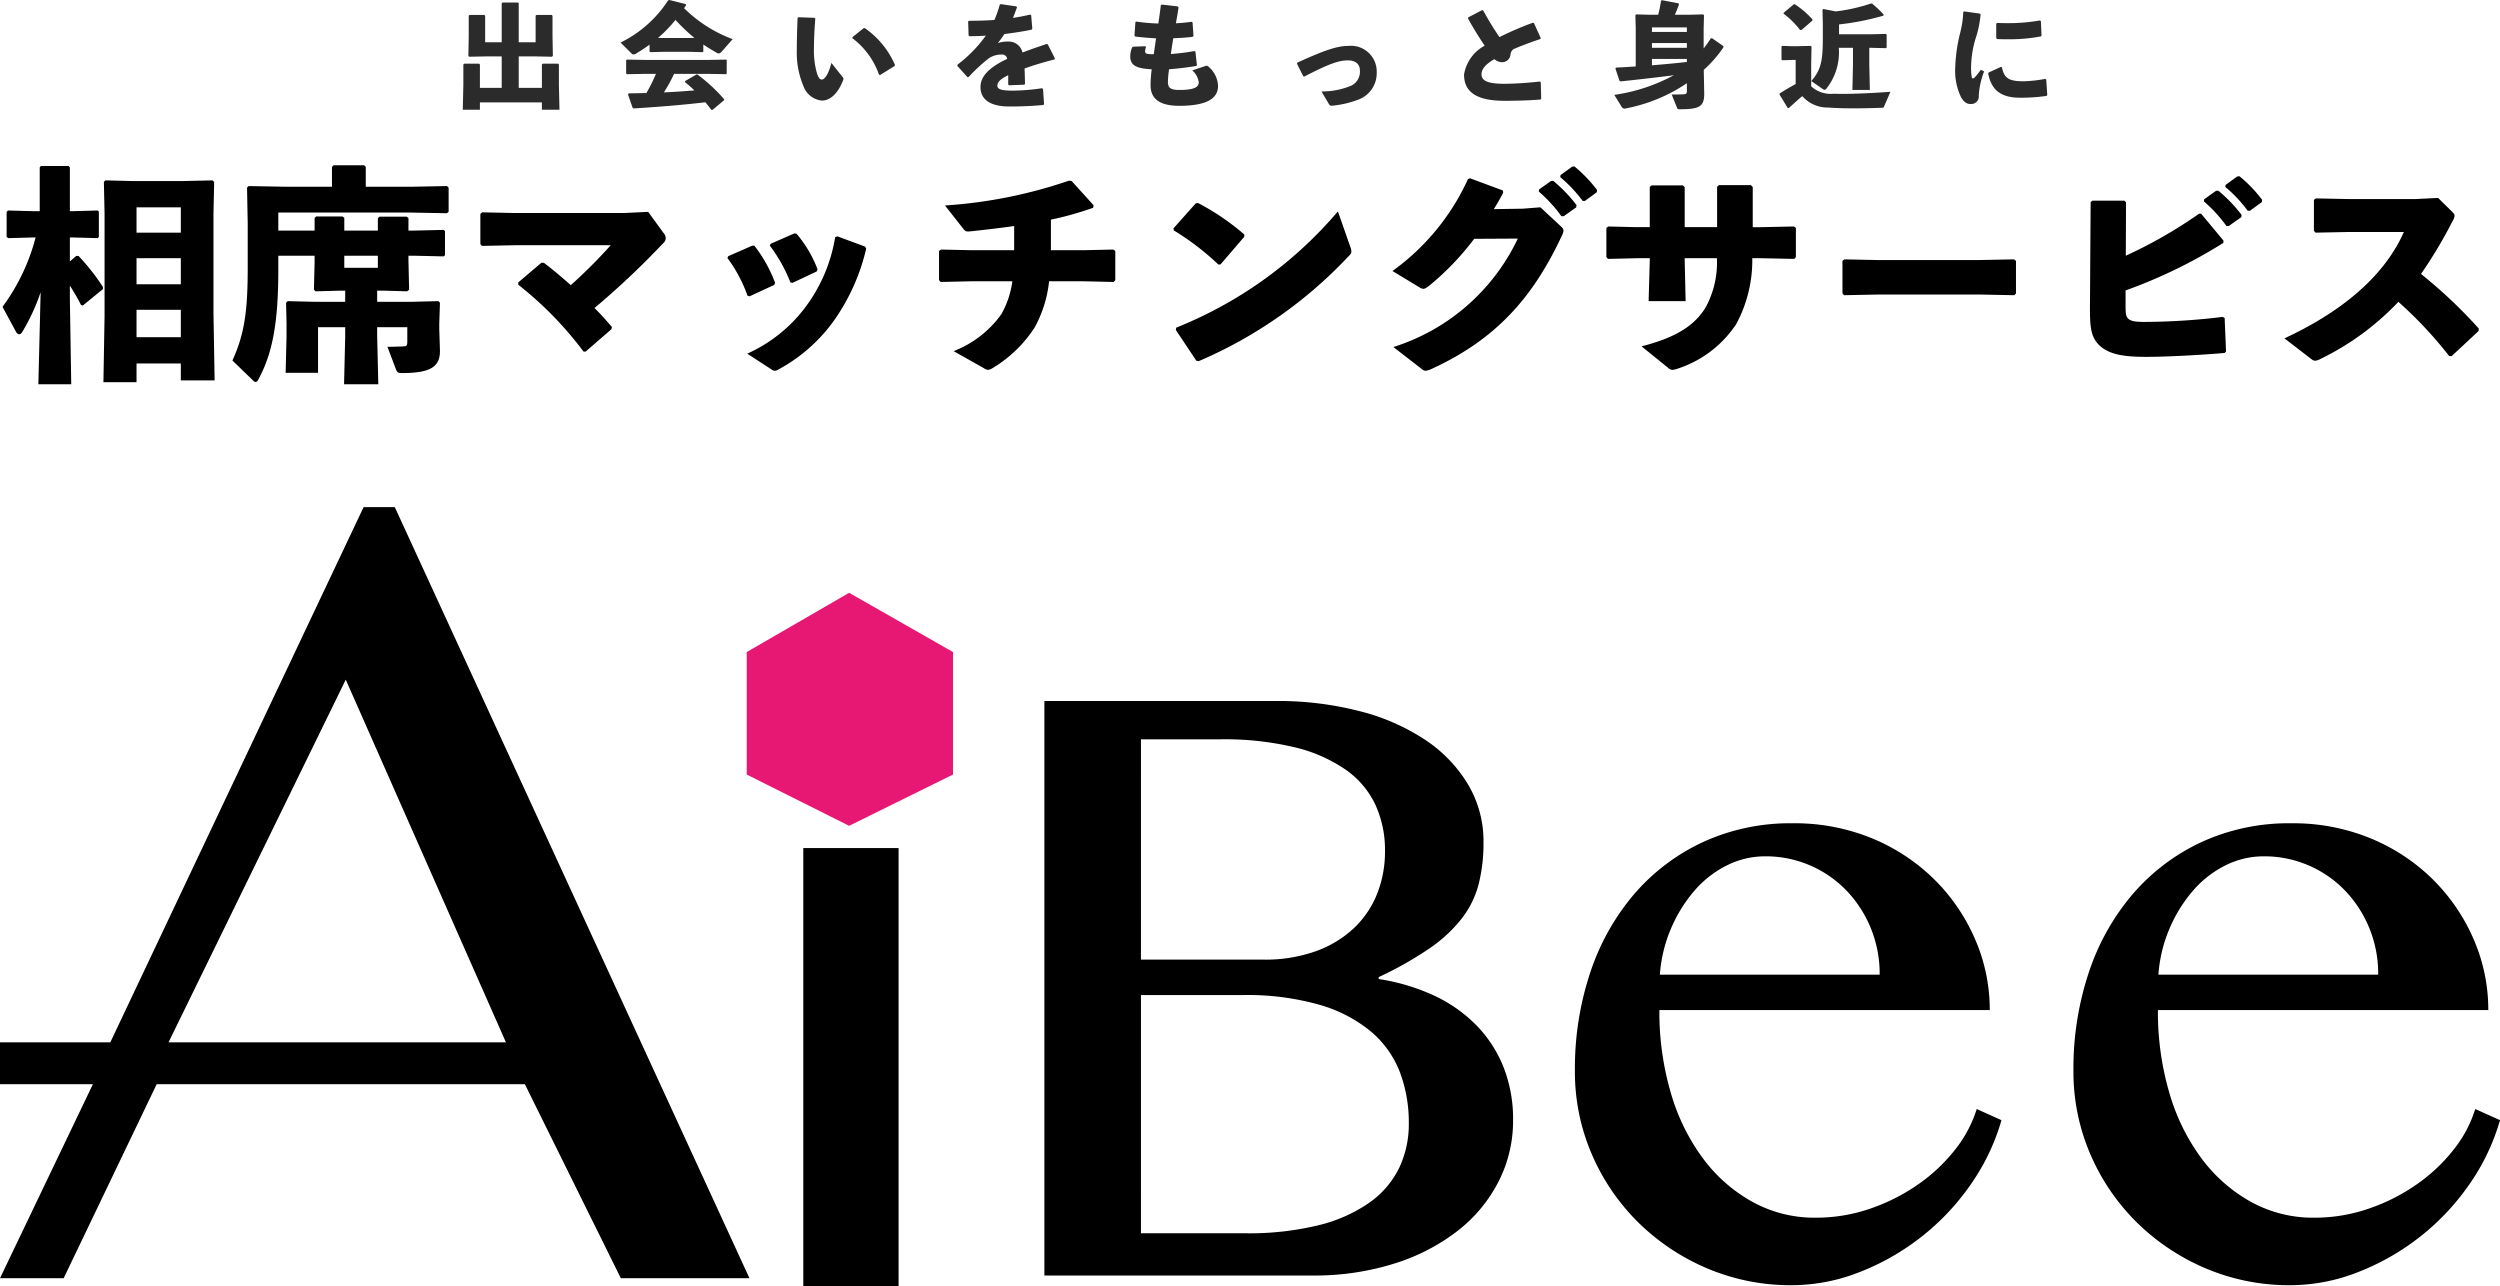<svg xmlns="http://www.w3.org/2000/svg" width="219" height="112.688" viewBox="0 0 219 112.688">
  <g id="グループ_2" data-name="グループ 2" transform="translate(-321 -536.34)">
    <path id="パス_5" data-name="パス 5" d="M-64.56-.96V-3.72h1.43l1.47.03.09-.07L-61.6-5.5V-7.28l-.07-.07h-1.34l-.07.07v2.32h-1.48V-8.37l-.07-.07h-1.35l-.07.08v3.4H-67.5V-7.28l-.07-.07h-1.3l-.07.07v1.83l-.03,1.69.07.07,1.5-.03h1.35V-.96h-1.91V-3l-.06-.08h-1.32l-.07.07v1.77L-69.46.95h1.5V.31h5.43V.95h1.54l-.05-2.19V-3l-.06-.08h-1.36l-.07.07V-.96Zm16.17-3.8q.555.375,1.17.72a.349.349,0,0,0,.18.06c.08,0,.17-.05.28-.18l.94-1.07a11.931,11.931,0,0,1-4.25-2.71c.05-.09.11-.17.17-.26l-.03-.1-1.43-.36-.11.03a10.456,10.456,0,0,1-4.17,3.7l.98.97a.213.213,0,0,0,.16.07.513.513,0,0,0,.24-.09c.41-.25.8-.5,1.16-.77v.6l.07.06,1.11-.03h2.35l1.12.03.06-.05Zm-1.18-.57h-2.35l-.44-.01a10.879,10.879,0,0,0,1.53-1.58,15.5,15.5,0,0,0,1.66,1.58Zm1.55,3.14,1.62.03.06-.05V-3.39l-.06-.05-1.62.03h-5.45l-1.62-.03-.06.06v1.16l.07.06,1.61-.03h.93a13.165,13.165,0,0,1-.84,1.68l-1.54.03-.07.09.41,1.18.09.05c2.36-.15,4.1-.29,6.28-.54.18.21.35.43.52.66l.1.01,1.02-.85.01-.08a14.781,14.781,0,0,0-2.35-2.18l-.09.01-.98.57-.02.09c.29.23.56.47.83.73-.89.07-1.78.14-2.67.17a14.143,14.143,0,0,0,.89-1.62Zm7.89-4.9c-.05,1.09-.07,2.05-.07,2.86a7.506,7.506,0,0,0,.58,3.11A1.914,1.914,0,0,0-38,.15c.81,0,1.46-.75,1.86-1.79a.21.21,0,0,0-.03-.25l-1-1.26c-.23.92-.57,1.46-.84,1.46-.22,0-.35-.29-.46-.68a7.2,7.2,0,0,1-.23-1.98c0-.58.03-1.57.12-2.68l-.07-.07-1.41-.05Zm4.79,1.77A6.79,6.79,0,0,1-33-2.12l.1.03,1.27-.79.03-.09A7.553,7.553,0,0,0-34.25-6.2l-.11.02-.96.77Zm9.21,2.44.88.98.1-.01a14.758,14.758,0,0,1,1.74-1.62,1.916,1.916,0,0,1,1.14-.35.44.44,0,0,1,.5.38q-.33.15-.6.3c-.93.53-1.74,1.2-1.74,2.16,0,.86.53,1.71,2.55,1.71,1.17,0,2.01-.05,2.96-.13l.06-.08-.09-1.33-.1-.06a17.908,17.908,0,0,1-2.61.21c-.89-.01-1.29-.1-1.29-.44s.34-.62.95-.91v.82l.08.06,1.32-.05.07-.06c-.01-.48-.02-.97-.04-1.36.74-.27,1.6-.53,2.61-.79l.05-.09-.62-1.23-.1-.04c-.78.26-1.49.51-2.12.75a1.226,1.226,0,0,0-1.22-.96,2.924,2.924,0,0,0-.94.13c.2-.24.42-.55.58-.79.83-.1,1.65-.23,2.38-.38l.06-.09-.1-1.18-.09-.05c-.5.12-1,.21-1.5.29.11-.29.23-.59.35-.94l-.06-.07-1.37-.2-.08.05a10.467,10.467,0,0,1-.47,1.34c-.74.05-1.48.07-2.23.07l-.07.06.04,1.23.06.06c.47,0,.97-.01,1.45-.05a11.8,11.8,0,0,1-2.49,2.55ZM-9.66-4.61l-1.07.04-.08.04a1.928,1.928,0,0,0-.18.81c0,.8.55,1.06,1.88,1.13a10.622,10.622,0,0,0-.1,1.39c0,1.02.56,1.81,2.52,1.81C-4.12.61-3.3-.13-3.3-1.13a2.316,2.316,0,0,0-.85-1.7.2.2,0,0,0-.22-.06l-1.19.4a1.643,1.643,0,0,1,.57,1.04c0,.41-.37.67-1.71.67-.76,0-.99-.19-.99-.69a8.18,8.18,0,0,1,.1-1.12c.73-.06,1.52-.15,2.38-.29l.06-.08-.13-1.17-.09-.06a17.577,17.577,0,0,1-2.06.26c.06-.44.13-.91.21-1.38.59-.02,1.17-.06,1.68-.12l.09-.08-.08-1.18-.08-.06c-.47.06-.92.11-1.38.13.09-.49.17-.97.23-1.39l-.07-.09-1.39-.16-.09.05c-.06.5-.14,1.06-.22,1.61a16.3,16.3,0,0,1-1.93-.17l-.08.06-.08,1.16.06.09c.54.07,1.13.12,1.83.16-.06.42-.12.83-.2,1.39-.56,0-.76-.03-.76-.25a1.11,1.11,0,0,1,.08-.37ZM3.62-3.07l.55,1.1.1.01c2.15-1.11,3-1.41,3.8-1.41.67,0,1.06.31,1.06.91a1.366,1.366,0,0,1-.98,1.39,6.592,6.592,0,0,1-2.39.42L6.41.45c.07.11.11.15.24.15A1.036,1.036,0,0,0,6.81.59,8.958,8.958,0,0,0,9.06.04,2.464,2.464,0,0,0,10.6-2.3,2.257,2.257,0,0,0,8.13-4.64c-.96,0-2.07.36-4.49,1.47ZM25.01-.03l-.04-1.43-.08-.06a29.3,29.3,0,0,1-3.08.2c-1.18,0-2.03-.15-2.03-.82,0-.47.35-.89,1.13-1.34a1.03,1.03,0,0,0,.69.27.737.737,0,0,0,.72-.65.645.645,0,0,1,.27-.5c.58-.25,1.47-.59,2.34-.88l.04-.08-.59-1.31-.1-.04a28.7,28.7,0,0,0-2.93,1.26,27.158,27.158,0,0,1-1.42-2.33l-.1-.03-1.21.63-.02.1a27.392,27.392,0,0,0,1.46,2.38,3.514,3.514,0,0,0-1.81,2.53c0,1.57,1.15,2.3,3.55,2.3,1.26,0,2.23-.04,3.15-.11Zm7.04.72a.3.3,0,0,0,.36.15,14.381,14.381,0,0,0,5.36-2.21v.68c0,.22-.05.27-.27.29-.19.01-.7.02-1.06.02L36.91.79c.04.1.06.12.27.12,1.69,0,2.11-.24,2.11-1.35l-.04-2.1a10.572,10.572,0,0,0,1.72-1.97v-.11l-.99-.69h-.11a8.974,8.974,0,0,1-.63.89V-6.17l.03-1.16-.08-.07-1.12.03H36.72c.13-.29.25-.6.36-.9l-.04-.1L35.6-8.64l-.09.03c-.07.45-.15.84-.25,1.24h-.8L33.34-7.4l-.08.07.03,1.16v3.33c-.62.04-1.21.08-1.73.1l-.05.09.36,1.07.09.05c1.65-.17,3.27-.36,4.67-.54A15.51,15.51,0,0,1,31.41-.35Zm5.72-3.92c-1.02.11-2.04.21-3.06.29V-3.5h3.06Zm0-1.24H34.71v-.42h3.06Zm0-1.39H34.71v-.4h3.06ZM52.32-4.47v1.49l-.05,2.2H53.8l-.05-2.2V-4.47h.27l1.18.03.07-.07V-5.62l-.07-.07-1.18.03H51.1v-.86a22.7,22.7,0,0,0,3.89-.77l.01-.1a8.881,8.881,0,0,0-1.01-.96h-.1a15.557,15.557,0,0,1-3.07.69l-1.1-.21-.07.07.03,1.3v1.15c0,2.02-.16,2.82-1.01,3.79l1.02.71a.266.266,0,0,0,.14.06.22.22,0,0,0,.16-.1,5.135,5.135,0,0,0,1.09-3.58ZM55.6-.62c-1.72.13-3.73.22-4.97.17a2.527,2.527,0,0,1-1.97-.65V-3.07l.03-1.5-.07-.07-1.31.03h-.27l-.92-.03-.06.06v1.14l.07.06.91-.03h.26V-1.3c-.47.26-.87.49-1.39.82l-.03.09L46.59.78l.09.04c.43-.38.82-.75,1.2-1.06a2.928,2.928,0,0,0,2.27,1c.63.05,1.42.07,2.29.07.77,0,1.59-.02,2.42-.05.11,0,.14,0,.18-.1ZM48.76-6.85l.01-.11a7.662,7.662,0,0,0-1.55-1.33l-.1.02-.87.73-.01.08a7.189,7.189,0,0,1,1.44,1.42h.14Zm16.11.28v1.24l.07.09c.32.02.63.02.95.02a14.8,14.8,0,0,0,2.89-.25l.06-.08-.06-1.26-.07-.06a16.194,16.194,0,0,1-2.82.24c-.31,0-.63-.01-.96-.02ZM69.34-.35l-.09-1.34-.09-.06a11.684,11.684,0,0,1-1.87.21c-1.34.01-1.73-.29-1.92-1.23l-.09-.03-1.07.49-.05.09c.24,1.11.77,2.12,2.78,2.12a15.571,15.571,0,0,0,2.35-.16ZM61.98-7.6a8.412,8.412,0,0,1-.26,1.78,14.033,14.033,0,0,0-.44,3.04,5.324,5.324,0,0,0,.5,2.62c.23.4.47.62.87.61a.66.66,0,0,0,.69-.74,6.888,6.888,0,0,1,.47-2.11l-.29-.15a8.108,8.108,0,0,1-.51.65c-.15.15-.25.14-.28.01a4.753,4.753,0,0,1-.06-1.01,9.181,9.181,0,0,1,.37-2.32,9.265,9.265,0,0,0,.46-2.17l-.06-.08-1.38-.19Z" transform="translate(431 545)" fill="#2b2b2b"/>
    <path id="パス_4" data-name="パス 4" d="M3.12-10.86A17.755,17.755,0,0,1,.22-4.78L1.4-2.6c.08.14.18.22.28.22s.18-.06.26-.18a17.976,17.976,0,0,0,1.62-3.5L3.36,2H6.24L6.12-5.48V-6.64a18.527,18.527,0,0,1,.98,1.7l.16.04L9.02-6.34v-.18A19.231,19.231,0,0,0,6.88-9.24h-.2l-.56.48v-2.1h.2l2.24.06.1-.1v-2.22l-.1-.1-2.24.06h-.2V-17L6-17.12H3.58l-.1.12v3.84H2.94L.7-13.22l-.12.12v2.18l.14.12,2.22-.06ZM15.84.18V1.66H18.8l-.1-5.92v-8.7l.06-2.76-.14-.14-2.58.06H11.62l-2.4-.06-.12.14.06,2.76v8.98l-.1,5.8h2.9V.18Zm0-2.3H11.96v-2.4h3.88Zm0-4.64H11.96V-9.04h3.88Zm0-4.52H11.96V-13.5h3.88Zm8.54-.18v-1.58H36l3.16.06.14-.14v-2.1l-.14-.14L36-15.3H32.04v-1.74l-.14-.14H29.22l-.14.14v1.74H25.1l-3.32-.06-.14.14.06,3.14v3.86c0,3.8-.28,5.82-1.34,8.14L22.2,1.7a.27.27,0,0,0,.2.1c.06,0,.14-.04.2-.16,1.28-2.32,1.78-5.04,1.78-9.68V-9.26h3.18v.54L27.5-6.28l.14.14L29.9-6.2h.34v.98H27.66L25.2-5.28l-.14.14.04,1.78v1.22L25.02,1h2.84V-3h2.38v.8L30.14,2h3l-.1-4.2V-3h2.64v1.24c0,.32-.04.42-.26.44-.4.02-1.06.04-1.48.04L34.68.68c.12.3.22.34.52.34,2.54,0,3.34-.56,3.34-1.94l-.06-1.9v-.54l.06-1.78-.14-.14-2.46.06h-2.9V-6.2h.58l2.04.06.18-.14-.06-2.54v-.44h.44l2.64.06.12-.1v-2.12l-.12-.1-2.64.06h-.44v-1.1l-.16-.12H33.24l-.14.14v1.08H30.16v-1.12L30-12.7H27.7l-.14.14v1.1Zm5.78,2.2H33.1V-8.2H30.16Zm17.26.62L45.4-6.92v.2A31.375,31.375,0,0,1,51.12-.86h.18l2.26-1.96.04-.2c-.5-.58-1-1.14-1.52-1.66a70.927,70.927,0,0,0,6-5.66.645.645,0,0,0,.24-.46.753.753,0,0,0-.2-.46L56.78-13.1l-2.14.1H45.1l-2.86-.06-.16.14v2.64l.14.16,2.94-.06H53.5A44.145,44.145,0,0,1,50-6.68c-.74-.66-1.56-1.36-2.36-1.96Zm18.48-1.5-2.1.92-.08.16a12.455,12.455,0,0,1,1.76,3.3l.18.06,2.16-1,.08-.18a12.263,12.263,0,0,0-1.82-3.26Zm3.7-1.08-2.1.92-.06.16a13.542,13.542,0,0,1,1.8,3.22l.18.04,2.12-1,.08-.18a10.549,10.549,0,0,0-1.84-3.12Zm6.18,1.16-2.44-.9-.18.08a13.977,13.977,0,0,1-2.6,6.12,13.05,13.05,0,0,1-5.1,4.08L67.58.7a.527.527,0,0,0,.3.12A.709.709,0,0,0,68.2.7a14.353,14.353,0,0,0,4.9-4.34,17.97,17.97,0,0,0,2.78-6.24Zm16.28.32v-2.68a27.67,27.67,0,0,0,3.7-1.04l.04-.22L93.88-15.8l-.22-.04a41.824,41.824,0,0,1-10.88,2.18L84.4-11.6c.18.22.22.24.68.2,1.26-.14,2.52-.28,3.76-.46v2.12H85.1L82.44-9.8l-.18.12v2.56l.14.16,2.66-.06h3.62a7.933,7.933,0,0,1-.96,2.88A9.241,9.241,0,0,1,83.54-.9L86.2.6a.745.745,0,0,0,.36.14.956.956,0,0,0,.4-.16,11.332,11.332,0,0,0,3.68-3.56A10.763,10.763,0,0,0,91.9-7.02h2.96l2.7.06.14-.16V-9.68l-.18-.12-2.62.06Zm10.76-1.74a23.428,23.428,0,0,1,3.92,3l.18-.02L109-10.92v-.2a21.172,21.172,0,0,0-4.06-2.76l-.2.04-1.94,2.18Zm14.38-1.66A36.222,36.222,0,0,1,103.04-2.96l-.04.2,1.8,2.7.2.04a39.089,39.089,0,0,0,13.18-9.24c.14-.14.2-.22.2-.36a1.073,1.073,0,0,0-.08-.38Zm17.6-1.74a12.634,12.634,0,0,1,1.98,2.16h.2l1.1-.78.02-.2a12.826,12.826,0,0,0-2.04-2.12l-.2.02-1.04.74Zm1.88-1.26a12.035,12.035,0,0,1,1.96,2.08h.2l1.04-.76.02-.2a12.1,12.1,0,0,0-1.98-2.06l-.2.02-1.02.74Zm-3.72,5.38a18.068,18.068,0,0,1-10.9,9.5L124.54.66a.517.517,0,0,0,.34.16,1.733,1.733,0,0,0,.52-.16c5.68-2.6,8.92-6.3,11.44-11.72a1.06,1.06,0,0,0,.12-.4c0-.14-.1-.26-.28-.42l-1.74-1.62-1.52.12-2.56.04c.3-.48.56-.94.82-1.44l-.04-.2-2.86-1.06-.18.06a20.261,20.261,0,0,1-6.62,8.06l2.38,1.44a.709.709,0,0,0,.32.12c.14,0,.26-.08.48-.24a23.767,23.767,0,0,0,3.98-4.14Zm11.56,1.72v.18l-.1,3.58h3.24l-.08-3.54v-.22h2.82a8.214,8.214,0,0,1-.98,4.3c-1,1.64-2.66,2.66-5.62,3.42L146.1.54a.589.589,0,0,0,.42.2,1.714,1.714,0,0,0,.36-.08,9.783,9.783,0,0,0,5.22-3.94,11.791,11.791,0,0,0,1.4-5.76h.78l2.9.06.14-.16V-11.7l-.18-.12-2.86.06h-.74v-3.52l-.16-.16h-2.8l-.16.14v3.54h-2.84v-3.5l-.16-.16h-2.74l-.16.14v3.52h-1.16l-2.46-.06-.18.12v2.56l.14.16,2.54-.06ZM176.46-5.8l.14-.16V-8.8l-.16-.14-3.08.06h-8.92l-2.86-.06-.18.12v2.86l.14.16,2.98-.06h8.94Zm16.6-8.22a12.634,12.634,0,0,1,1.98,2.16h.2l1.1-.78.02-.2a12.827,12.827,0,0,0-2.04-2.12l-.2.02-1.04.74Zm1.88-1.26a12.035,12.035,0,0,1,1.96,2.08h.2l1.04-.76.02-.2a12.1,12.1,0,0,0-1.98-2.06l-.2.02-1.02.74Zm-8.7,1.34-.14-.14h-2.82l-.14.14-.06,9.26c0,1.36.04,2.34.6,3.02.86,1.08,2.4,1.26,4.34,1.26,1.8,0,4.74-.16,6.86-.34L195-.88l-.12-2.92-.16-.1a57.923,57.923,0,0,1-6.84.44c-.84,0-1.26-.06-1.5-.34-.16-.2-.18-.5-.18-1.06V-6.22a43.608,43.608,0,0,0,8.56-4.16l.02-.2-1.96-2.36h-.18a40.49,40.49,0,0,1-6.42,3.68ZM214.76-.46l2.36-2.2.02-.22a42.253,42.253,0,0,0-5.06-4.78,40.842,40.842,0,0,0,2.76-4.62,1.105,1.105,0,0,0,.18-.48c0-.12-.08-.22-.22-.36l-1.22-1.2-2.04.1h-5.66l-3-.06-.18.12v2.72l.14.16,2.98-.06h4.76c-1.84,4.16-5.86,7.18-10.46,9.32L202.48-.2a.566.566,0,0,0,.32.14,1.062,1.062,0,0,0,.44-.14,23.626,23.626,0,0,0,6.86-5.02,36.008,36.008,0,0,1,4.44,4.74Z" transform="translate(321 568)"/>
    <g id="グループ_1" data-name="グループ 1" transform="translate(-509.936 -586)">
      <path id="パス_3" data-name="パス 3" d="M26.555-211.016H46.83a28.575,28.575,0,0,1,7.353.893,18.661,18.661,0,0,1,5.759,2.529,12.258,12.258,0,0,1,3.74,3.91,9.743,9.743,0,0,1,1.339,5.037,14.642,14.642,0,0,1-.425,3.677,8.353,8.353,0,0,1-1.488,3.018,12.7,12.7,0,0,1-2.827,2.614,31.4,31.4,0,0,1-4.442,2.508v.17a17.925,17.925,0,0,1,4.845,1.445,12.64,12.64,0,0,1,3.719,2.614,11.106,11.106,0,0,1,2.38,3.677,12.43,12.43,0,0,1,.829,4.633,11.682,11.682,0,0,1-1.254,5.334,12.912,12.912,0,0,1-3.549,4.314,17.571,17.571,0,0,1-5.547,2.89,23.247,23.247,0,0,1-7.247,1.063H26.555Zm8.458,22.655H45.767a13.137,13.137,0,0,0,4.527-.723,9.654,9.654,0,0,0,3.337-2,8.369,8.369,0,0,0,2.061-3.018,10.039,10.039,0,0,0,.7-3.783,9.519,9.519,0,0,0-.829-4.017,7.8,7.8,0,0,0-2.593-3.082,13.242,13.242,0,0,0-4.484-1.976,26.324,26.324,0,0,0-6.5-.7H35.014Zm0,23.972h9.138a25.661,25.661,0,0,0,6.4-.7,13.247,13.247,0,0,0,4.463-1.976,8.063,8.063,0,0,0,2.614-3.039,8.938,8.938,0,0,0,.85-3.932,12.49,12.49,0,0,0-.765-4.42,8.764,8.764,0,0,0-2.486-3.549,12.332,12.332,0,0,0-4.505-2.38,23.086,23.086,0,0,0-6.822-.871H35.014Zm57.019,4.548a18.674,18.674,0,0,1-7.4-1.466,19.308,19.308,0,0,1-6.036-4.017,18.8,18.8,0,0,1-4.08-5.972,18.188,18.188,0,0,1-1.488-7.332,26.552,26.552,0,0,1,1.36-8.65,20.443,20.443,0,0,1,3.868-6.864,17.88,17.88,0,0,1,6.014-4.527,18.322,18.322,0,0,1,7.842-1.636,17.777,17.777,0,0,1,6.992,1.339,16.91,16.91,0,0,1,5.441,3.613,16.673,16.673,0,0,1,3.549,5.228,15.444,15.444,0,0,1,1.275,6.184H80.428a25.17,25.17,0,0,0,1,7.247,18.068,18.068,0,0,0,2.827,5.759,13.66,13.66,0,0,0,4.335,3.8,11.261,11.261,0,0,0,5.526,1.381,14.549,14.549,0,0,0,4.824-.808,16.821,16.821,0,0,0,4.208-2.146,14.945,14.945,0,0,0,3.209-3.039,10.917,10.917,0,0,0,1.87-3.528l2.168.978a18.912,18.912,0,0,1-2.678,5.611,21.1,21.1,0,0,1-4.314,4.59,21.249,21.249,0,0,1-5.419,3.1A16.208,16.208,0,0,1,92.032-159.841Zm7.693-27.2a10.578,10.578,0,0,0-.786-4.1,10.43,10.43,0,0,0-2.146-3.294,9.772,9.772,0,0,0-3.188-2.189,9.788,9.788,0,0,0-3.91-.786,7.449,7.449,0,0,0-3.337.786,9.107,9.107,0,0,0-2.827,2.189,12.618,12.618,0,0,0-2.061,3.294,12.538,12.538,0,0,0-1,4.1Zm35.979,27.2a18.674,18.674,0,0,1-7.4-1.466,19.308,19.308,0,0,1-6.036-4.017,18.8,18.8,0,0,1-4.08-5.972,18.188,18.188,0,0,1-1.488-7.332,26.552,26.552,0,0,1,1.36-8.65,20.443,20.443,0,0,1,3.868-6.864,17.88,17.88,0,0,1,6.014-4.527,18.322,18.322,0,0,1,7.842-1.636,17.777,17.777,0,0,1,6.992,1.339,16.91,16.91,0,0,1,5.441,3.613,16.673,16.673,0,0,1,3.549,5.228,15.444,15.444,0,0,1,1.275,6.184H124.1a25.17,25.17,0,0,0,1,7.247,18.069,18.069,0,0,0,2.827,5.759,13.66,13.66,0,0,0,4.335,3.8,11.261,11.261,0,0,0,5.526,1.381,14.549,14.549,0,0,0,4.824-.808,16.821,16.821,0,0,0,4.208-2.146,14.945,14.945,0,0,0,3.209-3.039,10.918,10.918,0,0,0,1.87-3.528l2.168.978a18.911,18.911,0,0,1-2.678,5.611,21.1,21.1,0,0,1-4.314,4.59,21.249,21.249,0,0,1-5.419,3.1A16.208,16.208,0,0,1,135.7-159.841Zm7.693-27.2a10.578,10.578,0,0,0-.786-4.1,10.431,10.431,0,0,0-2.146-3.294,9.773,9.773,0,0,0-3.188-2.189,9.788,9.788,0,0,0-3.91-.786,7.449,7.449,0,0,0-3.337.786,9.107,9.107,0,0,0-2.827,2.189,12.618,12.618,0,0,0-2.061,3.294,12.539,12.539,0,0,0-1,4.1Z" transform="translate(895.87 1394.764)"/>
      <path id="パス_1" data-name="パス 1" d="M35.519-283.237l31.069,67.549H55.321l-8.406-16.994H14.66L6.513-215.688H.936l8.137-16.994H.936v-3.672H10.6l22.188-46.883ZM15.7-236.354H45.255L31.224-268.121Z" transform="translate(830 1450)"/>
      <rect id="長方形_1" data-name="長方形 1" width="8.347" height="38.397" transform="translate(901.305 1196.631)"/>
      <path id="パス_2" data-name="パス 2" d="M0-16.569l8.97-5.189,9.1,5.189V-5.837l-9.1,4.49L0-5.837Z" transform="translate(896.349 1196.028)" fill="#e71873"/>
    </g>
  </g>
</svg>
